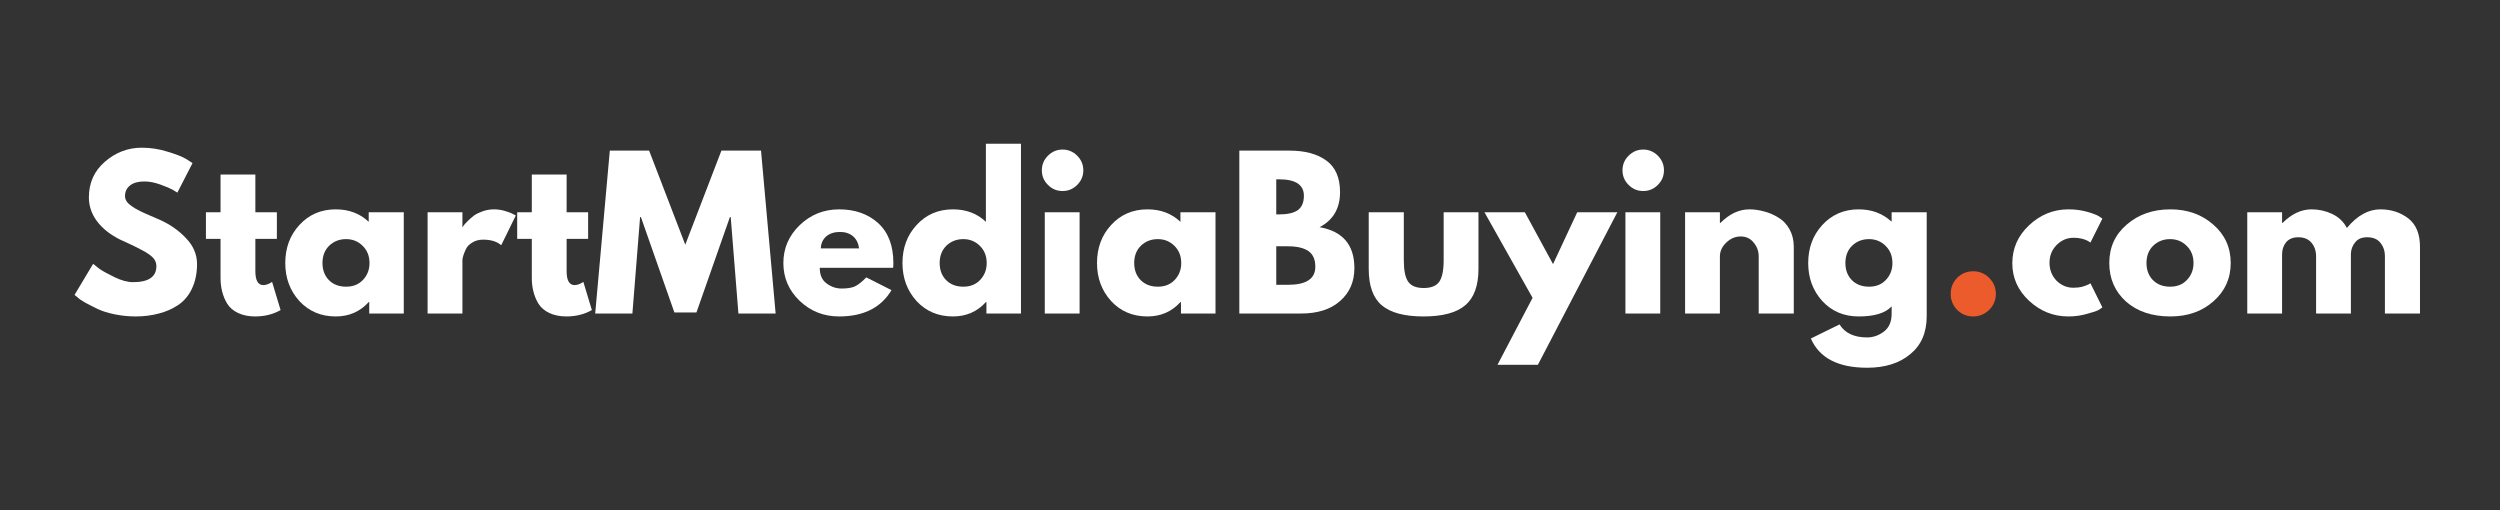<svg xmlns="http://www.w3.org/2000/svg" xmlns:xlink="http://www.w3.org/1999/xlink" width="196" zoomAndPan="magnify" viewBox="0 0 147 30" height="40" preserveAspectRatio="xMidYMid meet" version="1.0"><rect x="0" y="0" width="147" height="30" fill="#333333" stroke="none"/><defs><g/></defs><g fill="#ffffff" fill-opacity="1"><g transform="translate(4.117, 18.435)"><g><path d="M 4.219 -9.75 C 4.738 -9.75 5.242 -9.672 5.734 -9.516 C 6.234 -9.367 6.602 -9.223 6.844 -9.078 L 7.203 -8.844 L 6.312 -7.109 C 6.25 -7.148 6.156 -7.207 6.031 -7.281 C 5.906 -7.352 5.672 -7.453 5.328 -7.578 C 4.984 -7.703 4.664 -7.766 4.375 -7.766 C 4.008 -7.766 3.727 -7.688 3.531 -7.531 C 3.332 -7.375 3.234 -7.164 3.234 -6.906 C 3.234 -6.77 3.281 -6.645 3.375 -6.531 C 3.469 -6.426 3.625 -6.305 3.844 -6.172 C 4.07 -6.047 4.27 -5.945 4.438 -5.875 C 4.613 -5.801 4.879 -5.688 5.234 -5.531 C 5.859 -5.258 6.383 -4.895 6.812 -4.438 C 7.25 -3.988 7.469 -3.477 7.469 -2.906 C 7.469 -2.363 7.367 -1.883 7.172 -1.469 C 6.984 -1.062 6.711 -0.738 6.359 -0.5 C 6.016 -0.27 5.633 -0.102 5.219 0 C 4.801 0.113 4.348 0.172 3.859 0.172 C 3.441 0.172 3.031 0.129 2.625 0.047 C 2.227 -0.035 1.895 -0.141 1.625 -0.266 C 1.352 -0.398 1.109 -0.523 0.891 -0.641 C 0.672 -0.766 0.516 -0.875 0.422 -0.969 L 0.266 -1.094 L 1.359 -2.922 C 1.453 -2.848 1.578 -2.75 1.734 -2.625 C 1.898 -2.508 2.191 -2.348 2.609 -2.141 C 3.023 -1.941 3.391 -1.844 3.703 -1.844 C 4.617 -1.844 5.078 -2.156 5.078 -2.781 C 5.078 -2.914 5.047 -3.035 4.984 -3.141 C 4.922 -3.254 4.805 -3.367 4.641 -3.484 C 4.473 -3.598 4.32 -3.688 4.188 -3.75 C 4.062 -3.82 3.852 -3.926 3.562 -4.062 C 3.281 -4.195 3.066 -4.297 2.922 -4.359 C 2.348 -4.648 1.898 -5.008 1.578 -5.438 C 1.266 -5.863 1.109 -6.328 1.109 -6.828 C 1.109 -7.68 1.422 -8.379 2.047 -8.922 C 2.68 -9.473 3.406 -9.75 4.219 -9.75 Z M 4.219 -9.75 "/></g></g></g><g fill="#ffffff" fill-opacity="1"><g transform="translate(11.921, 18.435)"><g><path d="M 1.047 -5.953 L 1.047 -8.172 L 3.094 -8.172 L 3.094 -5.953 L 4.359 -5.953 L 4.359 -4.391 L 3.094 -4.391 L 3.094 -2.5 C 3.094 -1.945 3.25 -1.672 3.562 -1.672 C 3.645 -1.672 3.727 -1.688 3.812 -1.719 C 3.895 -1.75 3.957 -1.781 4 -1.812 L 4.078 -1.859 L 4.578 -0.203 C 4.141 0.047 3.641 0.172 3.078 0.172 C 2.691 0.172 2.359 0.102 2.078 -0.031 C 1.797 -0.164 1.582 -0.348 1.438 -0.578 C 1.301 -0.805 1.203 -1.047 1.141 -1.297 C 1.078 -1.547 1.047 -1.812 1.047 -2.094 L 1.047 -4.391 L 0.188 -4.391 L 0.188 -5.953 Z M 1.047 -5.953 "/></g></g></g><g fill="#ffffff" fill-opacity="1"><g transform="translate(16.508, 18.435)"><g><path d="M 1.094 -0.734 C 0.539 -1.348 0.266 -2.094 0.266 -2.969 C 0.266 -3.852 0.539 -4.598 1.094 -5.203 C 1.656 -5.816 2.367 -6.125 3.234 -6.125 C 4.016 -6.125 4.66 -5.879 5.172 -5.391 L 5.172 -5.953 L 7.234 -5.953 L 7.234 0 L 5.203 0 L 5.203 -0.672 L 5.172 -0.672 C 4.66 -0.109 4.016 0.172 3.234 0.172 C 2.367 0.172 1.656 -0.129 1.094 -0.734 Z M 2.844 -3.984 C 2.582 -3.723 2.453 -3.383 2.453 -2.969 C 2.453 -2.562 2.578 -2.227 2.828 -1.969 C 3.086 -1.707 3.426 -1.578 3.844 -1.578 C 4.25 -1.578 4.578 -1.707 4.828 -1.969 C 5.086 -2.238 5.219 -2.57 5.219 -2.969 C 5.219 -3.383 5.082 -3.723 4.812 -3.984 C 4.551 -4.242 4.227 -4.375 3.844 -4.375 C 3.445 -4.375 3.113 -4.242 2.844 -3.984 Z M 2.844 -3.984 "/></g></g></g><g fill="#ffffff" fill-opacity="1"><g transform="translate(24.44, 18.435)"><g><path d="M 0.703 0 L 0.703 -5.953 L 2.75 -5.953 L 2.75 -5.094 L 2.781 -5.094 C 2.789 -5.125 2.812 -5.16 2.844 -5.203 C 2.883 -5.254 2.961 -5.336 3.078 -5.453 C 3.191 -5.566 3.312 -5.672 3.438 -5.766 C 3.57 -5.859 3.742 -5.941 3.953 -6.016 C 4.16 -6.086 4.375 -6.125 4.594 -6.125 C 4.82 -6.125 5.039 -6.094 5.25 -6.031 C 5.469 -5.969 5.629 -5.906 5.734 -5.844 L 5.891 -5.766 L 5.031 -4.016 C 4.781 -4.234 4.426 -4.344 3.969 -4.344 C 3.719 -4.344 3.504 -4.285 3.328 -4.172 C 3.148 -4.066 3.023 -3.938 2.953 -3.781 C 2.879 -3.625 2.828 -3.492 2.797 -3.391 C 2.766 -3.285 2.75 -3.203 2.75 -3.141 L 2.75 0 Z M 0.703 0 "/></g></g></g><g fill="#ffffff" fill-opacity="1"><g transform="translate(30.223, 18.435)"><g><path d="M 1.047 -5.953 L 1.047 -8.172 L 3.094 -8.172 L 3.094 -5.953 L 4.359 -5.953 L 4.359 -4.391 L 3.094 -4.391 L 3.094 -2.5 C 3.094 -1.945 3.25 -1.672 3.562 -1.672 C 3.645 -1.672 3.727 -1.688 3.812 -1.719 C 3.895 -1.75 3.957 -1.781 4 -1.812 L 4.078 -1.859 L 4.578 -0.203 C 4.141 0.047 3.641 0.172 3.078 0.172 C 2.691 0.172 2.359 0.102 2.078 -0.031 C 1.797 -0.164 1.582 -0.348 1.438 -0.578 C 1.301 -0.805 1.203 -1.047 1.141 -1.297 C 1.078 -1.547 1.047 -1.812 1.047 -2.094 L 1.047 -4.391 L 0.188 -4.391 L 0.188 -5.953 Z M 1.047 -5.953 "/></g></g></g><g fill="#ffffff" fill-opacity="1"><g transform="translate(34.81, 18.435)"><g><path d="M 8.609 0 L 8.156 -5.672 L 8.109 -5.672 L 6.141 -0.062 L 4.844 -0.062 L 2.875 -5.672 L 2.828 -5.672 L 2.375 0 L 0.188 0 L 1.047 -9.578 L 3.359 -9.578 L 5.484 -4.047 L 7.609 -9.578 L 9.938 -9.578 L 10.797 0 Z M 8.609 0 "/></g></g></g><g fill="#ffffff" fill-opacity="1"><g transform="translate(45.796, 18.435)"><g><path d="M 6.719 -2.688 L 2.406 -2.688 C 2.406 -2.27 2.539 -1.961 2.812 -1.766 C 3.082 -1.566 3.375 -1.469 3.688 -1.469 C 4.02 -1.469 4.281 -1.508 4.469 -1.594 C 4.664 -1.688 4.891 -1.863 5.141 -2.125 L 6.625 -1.375 C 6.008 -0.344 4.984 0.172 3.547 0.172 C 2.641 0.172 1.863 -0.133 1.219 -0.75 C 0.582 -1.363 0.266 -2.102 0.266 -2.969 C 0.266 -3.832 0.582 -4.57 1.219 -5.188 C 1.863 -5.812 2.641 -6.125 3.547 -6.125 C 4.484 -6.125 5.25 -5.852 5.844 -5.312 C 6.438 -4.77 6.734 -3.988 6.734 -2.969 C 6.734 -2.832 6.727 -2.738 6.719 -2.688 Z M 2.469 -3.828 L 4.719 -3.828 C 4.676 -4.141 4.555 -4.379 4.359 -4.547 C 4.16 -4.711 3.906 -4.797 3.594 -4.797 C 3.258 -4.797 2.988 -4.707 2.781 -4.531 C 2.582 -4.352 2.477 -4.117 2.469 -3.828 Z M 2.469 -3.828 "/></g></g></g><g fill="#ffffff" fill-opacity="1"><g transform="translate(52.799, 18.435)"><g><path d="M 1.094 -0.734 C 0.539 -1.348 0.266 -2.094 0.266 -2.969 C 0.266 -3.852 0.539 -4.598 1.094 -5.203 C 1.656 -5.816 2.367 -6.125 3.234 -6.125 C 4.016 -6.125 4.66 -5.879 5.172 -5.391 L 5.172 -9.984 L 7.234 -9.984 L 7.234 0 L 5.203 0 L 5.203 -0.672 L 5.172 -0.672 C 4.66 -0.109 4.016 0.172 3.234 0.172 C 2.367 0.172 1.656 -0.129 1.094 -0.734 Z M 2.844 -3.984 C 2.582 -3.723 2.453 -3.383 2.453 -2.969 C 2.453 -2.562 2.578 -2.227 2.828 -1.969 C 3.086 -1.707 3.426 -1.578 3.844 -1.578 C 4.25 -1.578 4.578 -1.707 4.828 -1.969 C 5.086 -2.238 5.219 -2.57 5.219 -2.969 C 5.219 -3.383 5.082 -3.723 4.812 -3.984 C 4.551 -4.242 4.227 -4.375 3.844 -4.375 C 3.445 -4.375 3.113 -4.242 2.844 -3.984 Z M 2.844 -3.984 "/></g></g></g><g fill="#ffffff" fill-opacity="1"><g transform="translate(60.73, 18.435)"><g><path d="M 0.891 -9.281 C 1.129 -9.52 1.414 -9.641 1.75 -9.641 C 2.082 -9.641 2.367 -9.52 2.609 -9.281 C 2.848 -9.039 2.969 -8.754 2.969 -8.422 C 2.969 -8.086 2.848 -7.801 2.609 -7.562 C 2.367 -7.32 2.082 -7.203 1.75 -7.203 C 1.414 -7.203 1.129 -7.32 0.891 -7.562 C 0.648 -7.801 0.531 -8.086 0.531 -8.422 C 0.531 -8.754 0.648 -9.039 0.891 -9.281 Z M 0.703 -5.953 L 0.703 0 L 2.75 0 L 2.75 -5.953 Z M 0.703 -5.953 "/></g></g></g><g fill="#ffffff" fill-opacity="1"><g transform="translate(64.238, 18.435)"><g><path d="M 1.094 -0.734 C 0.539 -1.348 0.266 -2.094 0.266 -2.969 C 0.266 -3.852 0.539 -4.598 1.094 -5.203 C 1.656 -5.816 2.367 -6.125 3.234 -6.125 C 4.016 -6.125 4.66 -5.879 5.172 -5.391 L 5.172 -5.953 L 7.234 -5.953 L 7.234 0 L 5.203 0 L 5.203 -0.672 L 5.172 -0.672 C 4.66 -0.109 4.016 0.172 3.234 0.172 C 2.367 0.172 1.656 -0.129 1.094 -0.734 Z M 2.844 -3.984 C 2.582 -3.723 2.453 -3.383 2.453 -2.969 C 2.453 -2.562 2.578 -2.227 2.828 -1.969 C 3.086 -1.707 3.426 -1.578 3.844 -1.578 C 4.25 -1.578 4.578 -1.707 4.828 -1.969 C 5.086 -2.238 5.219 -2.57 5.219 -2.969 C 5.219 -3.383 5.082 -3.723 4.812 -3.984 C 4.551 -4.242 4.227 -4.375 3.844 -4.375 C 3.445 -4.375 3.113 -4.242 2.844 -3.984 Z M 2.844 -3.984 "/></g></g></g><g fill="#ffffff" fill-opacity="1"><g transform="translate(72.169, 18.435)"><g><path d="M 0.703 -9.578 L 3.672 -9.578 C 4.566 -9.578 5.281 -9.383 5.812 -9 C 6.352 -8.613 6.625 -7.992 6.625 -7.141 C 6.625 -6.18 6.223 -5.492 5.422 -5.078 C 6.785 -4.836 7.469 -4.035 7.469 -2.672 C 7.469 -1.867 7.188 -1.223 6.625 -0.734 C 6.07 -0.242 5.305 0 4.328 0 L 0.703 0 Z M 2.875 -5.828 L 3.047 -5.828 C 3.535 -5.828 3.898 -5.91 4.141 -6.078 C 4.379 -6.254 4.5 -6.535 4.5 -6.922 C 4.5 -7.566 4.016 -7.891 3.047 -7.891 L 2.875 -7.891 Z M 2.875 -1.688 L 3.562 -1.688 C 4.633 -1.688 5.172 -2.039 5.172 -2.75 C 5.172 -3.176 5.035 -3.484 4.766 -3.672 C 4.492 -3.859 4.094 -3.953 3.562 -3.953 L 2.875 -3.953 Z M 2.875 -1.688 "/></g></g></g><g fill="#ffffff" fill-opacity="1"><g transform="translate(79.903, 18.435)"><g><path d="M 2.641 -5.953 L 2.641 -3.125 C 2.641 -2.531 2.727 -2.109 2.906 -1.859 C 3.082 -1.617 3.383 -1.5 3.812 -1.5 C 4.238 -1.5 4.539 -1.617 4.719 -1.859 C 4.895 -2.109 4.984 -2.531 4.984 -3.125 L 4.984 -5.953 L 7.031 -5.953 L 7.031 -2.625 C 7.031 -1.633 6.77 -0.922 6.25 -0.484 C 5.738 -0.047 4.922 0.172 3.797 0.172 C 2.68 0.172 1.863 -0.047 1.344 -0.484 C 0.832 -0.922 0.578 -1.633 0.578 -2.625 L 0.578 -5.953 Z M 2.641 -5.953 "/></g></g></g><g fill="#ffffff" fill-opacity="1"><g transform="translate(87.521, 18.435)"><g><path d="M 5.219 -5.953 L 7.578 -5.953 L 2.906 3.016 L 0.531 3.016 L 2.594 -0.922 L -0.234 -5.953 L 2.141 -5.953 L 3.797 -2.906 Z M 5.219 -5.953 "/></g></g></g><g fill="#ffffff" fill-opacity="1"><g transform="translate(94.872, 18.435)"><g><path d="M 0.891 -9.281 C 1.129 -9.52 1.414 -9.641 1.75 -9.641 C 2.082 -9.641 2.367 -9.52 2.609 -9.281 C 2.848 -9.039 2.969 -8.754 2.969 -8.422 C 2.969 -8.086 2.848 -7.801 2.609 -7.562 C 2.367 -7.32 2.082 -7.203 1.75 -7.203 C 1.414 -7.203 1.129 -7.32 0.891 -7.562 C 0.648 -7.801 0.531 -8.086 0.531 -8.422 C 0.531 -8.754 0.648 -9.039 0.891 -9.281 Z M 0.703 -5.953 L 0.703 0 L 2.75 0 L 2.75 -5.953 Z M 0.703 -5.953 "/></g></g></g><g fill="#ffffff" fill-opacity="1"><g transform="translate(98.38, 18.435)"><g><path d="M 0.703 0 L 0.703 -5.953 L 2.75 -5.953 L 2.75 -5.328 L 2.781 -5.328 C 3.312 -5.859 3.879 -6.125 4.484 -6.125 C 4.773 -6.125 5.066 -6.082 5.359 -6 C 5.648 -5.926 5.926 -5.805 6.188 -5.641 C 6.457 -5.484 6.676 -5.254 6.844 -4.953 C 7.008 -4.66 7.094 -4.316 7.094 -3.922 L 7.094 0 L 5.031 0 L 5.031 -3.359 C 5.031 -3.672 4.93 -3.941 4.734 -4.172 C 4.547 -4.41 4.289 -4.531 3.969 -4.531 C 3.656 -4.531 3.375 -4.41 3.125 -4.172 C 2.875 -3.93 2.75 -3.66 2.75 -3.359 L 2.75 0 Z M 0.703 0 "/></g></g></g><g fill="#ffffff" fill-opacity="1"><g transform="translate(106.056, 18.435)"><g><path d="M 0.422 1.469 L 2.109 0.641 C 2.422 1.148 2.961 1.406 3.734 1.406 C 4.086 1.406 4.414 1.289 4.719 1.062 C 5.02 0.832 5.172 0.484 5.172 0.016 L 5.172 -0.422 C 4.805 -0.023 4.16 0.172 3.234 0.172 C 2.367 0.172 1.656 -0.129 1.094 -0.734 C 0.539 -1.348 0.266 -2.094 0.266 -2.969 C 0.266 -3.852 0.539 -4.598 1.094 -5.203 C 1.656 -5.816 2.367 -6.125 3.234 -6.125 C 3.992 -6.125 4.629 -5.891 5.141 -5.422 L 5.172 -5.422 L 5.172 -5.953 L 7.234 -5.953 L 7.234 0.156 C 7.234 1.125 6.91 1.867 6.266 2.391 C 5.629 2.922 4.785 3.188 3.734 3.188 C 2.023 3.188 0.922 2.613 0.422 1.469 Z M 2.844 -3.984 C 2.582 -3.723 2.453 -3.383 2.453 -2.969 C 2.453 -2.562 2.578 -2.227 2.828 -1.969 C 3.086 -1.707 3.426 -1.578 3.844 -1.578 C 4.25 -1.578 4.578 -1.707 4.828 -1.969 C 5.086 -2.238 5.219 -2.57 5.219 -2.969 C 5.219 -3.383 5.082 -3.723 4.812 -3.984 C 4.551 -4.242 4.227 -4.375 3.844 -4.375 C 3.445 -4.375 3.113 -4.242 2.844 -3.984 Z M 2.844 -3.984 "/></g></g></g><g fill="#ec5b2b" fill-opacity="1"><g transform="translate(113.998, 18.435)"><g><path d="M 2.016 -2.484 C 2.391 -2.484 2.707 -2.352 2.969 -2.094 C 3.227 -1.832 3.359 -1.52 3.359 -1.156 C 3.359 -0.789 3.227 -0.477 2.969 -0.219 C 2.707 0.039 2.391 0.172 2.016 0.172 C 1.648 0.172 1.336 0.039 1.078 -0.219 C 0.828 -0.477 0.703 -0.789 0.703 -1.156 C 0.703 -1.52 0.828 -1.832 1.078 -2.094 C 1.336 -2.352 1.648 -2.484 2.016 -2.484 Z M 2.016 -2.484 "/></g></g></g><g fill="#ffffff" fill-opacity="1"><g transform="translate(118.058, 18.435)"><g><path d="M 3.859 -4.453 C 3.473 -4.453 3.141 -4.305 2.859 -4.016 C 2.586 -3.734 2.453 -3.391 2.453 -2.984 C 2.453 -2.578 2.586 -2.227 2.859 -1.938 C 3.141 -1.656 3.473 -1.516 3.859 -1.516 C 4.047 -1.516 4.223 -1.535 4.391 -1.578 C 4.555 -1.629 4.68 -1.676 4.766 -1.719 L 4.859 -1.781 L 5.562 -0.359 C 5.508 -0.316 5.43 -0.266 5.328 -0.203 C 5.234 -0.148 5.016 -0.078 4.672 0.016 C 4.328 0.117 3.957 0.172 3.562 0.172 C 2.688 0.172 1.914 -0.133 1.25 -0.75 C 0.594 -1.363 0.266 -2.098 0.266 -2.953 C 0.266 -3.828 0.594 -4.57 1.25 -5.188 C 1.914 -5.812 2.688 -6.125 3.562 -6.125 C 3.957 -6.125 4.32 -6.078 4.656 -5.984 C 4.988 -5.891 5.223 -5.801 5.359 -5.719 L 5.562 -5.578 L 4.859 -4.172 C 4.609 -4.359 4.273 -4.453 3.859 -4.453 Z M 3.859 -4.453 "/></g></g></g><g fill="#ffffff" fill-opacity="1"><g transform="translate(123.76, 18.435)"><g><path d="M 1.25 -0.703 C 0.594 -1.297 0.266 -2.051 0.266 -2.969 C 0.266 -3.895 0.609 -4.648 1.297 -5.234 C 1.984 -5.828 2.836 -6.125 3.859 -6.125 C 4.859 -6.125 5.695 -5.828 6.375 -5.234 C 7.062 -4.641 7.406 -3.883 7.406 -2.969 C 7.406 -2.062 7.066 -1.312 6.391 -0.719 C 5.723 -0.125 4.879 0.172 3.859 0.172 C 2.785 0.172 1.914 -0.117 1.25 -0.703 Z M 2.844 -3.984 C 2.582 -3.723 2.453 -3.383 2.453 -2.969 C 2.453 -2.562 2.578 -2.227 2.828 -1.969 C 3.086 -1.707 3.426 -1.578 3.844 -1.578 C 4.25 -1.578 4.578 -1.707 4.828 -1.969 C 5.086 -2.238 5.219 -2.57 5.219 -2.969 C 5.219 -3.383 5.082 -3.723 4.812 -3.984 C 4.551 -4.242 4.227 -4.375 3.844 -4.375 C 3.445 -4.375 3.113 -4.242 2.844 -3.984 Z M 2.844 -3.984 "/></g></g></g><g fill="#ffffff" fill-opacity="1"><g transform="translate(131.436, 18.435)"><g><path d="M 0.703 0 L 0.703 -5.953 L 2.75 -5.953 L 2.75 -5.328 L 2.781 -5.328 C 3.312 -5.859 3.879 -6.125 4.484 -6.125 C 4.91 -6.125 5.312 -6.035 5.688 -5.859 C 6.07 -5.68 6.363 -5.406 6.562 -5.031 C 7.164 -5.758 7.82 -6.125 8.531 -6.125 C 9.164 -6.125 9.711 -5.945 10.172 -5.594 C 10.629 -5.238 10.859 -4.68 10.859 -3.922 L 10.859 0 L 8.797 0 L 8.797 -3.359 C 8.797 -3.68 8.707 -3.945 8.531 -4.156 C 8.363 -4.375 8.102 -4.484 7.75 -4.484 C 7.445 -4.484 7.219 -4.391 7.062 -4.203 C 6.906 -4.023 6.816 -3.805 6.797 -3.547 L 6.797 0 L 4.75 0 L 4.75 -3.359 C 4.75 -3.68 4.66 -3.945 4.484 -4.156 C 4.305 -4.375 4.047 -4.484 3.703 -4.484 C 3.391 -4.484 3.148 -4.383 2.984 -4.188 C 2.828 -3.988 2.75 -3.754 2.75 -3.484 L 2.75 0 Z M 0.703 0 "/></g></g></g></svg>